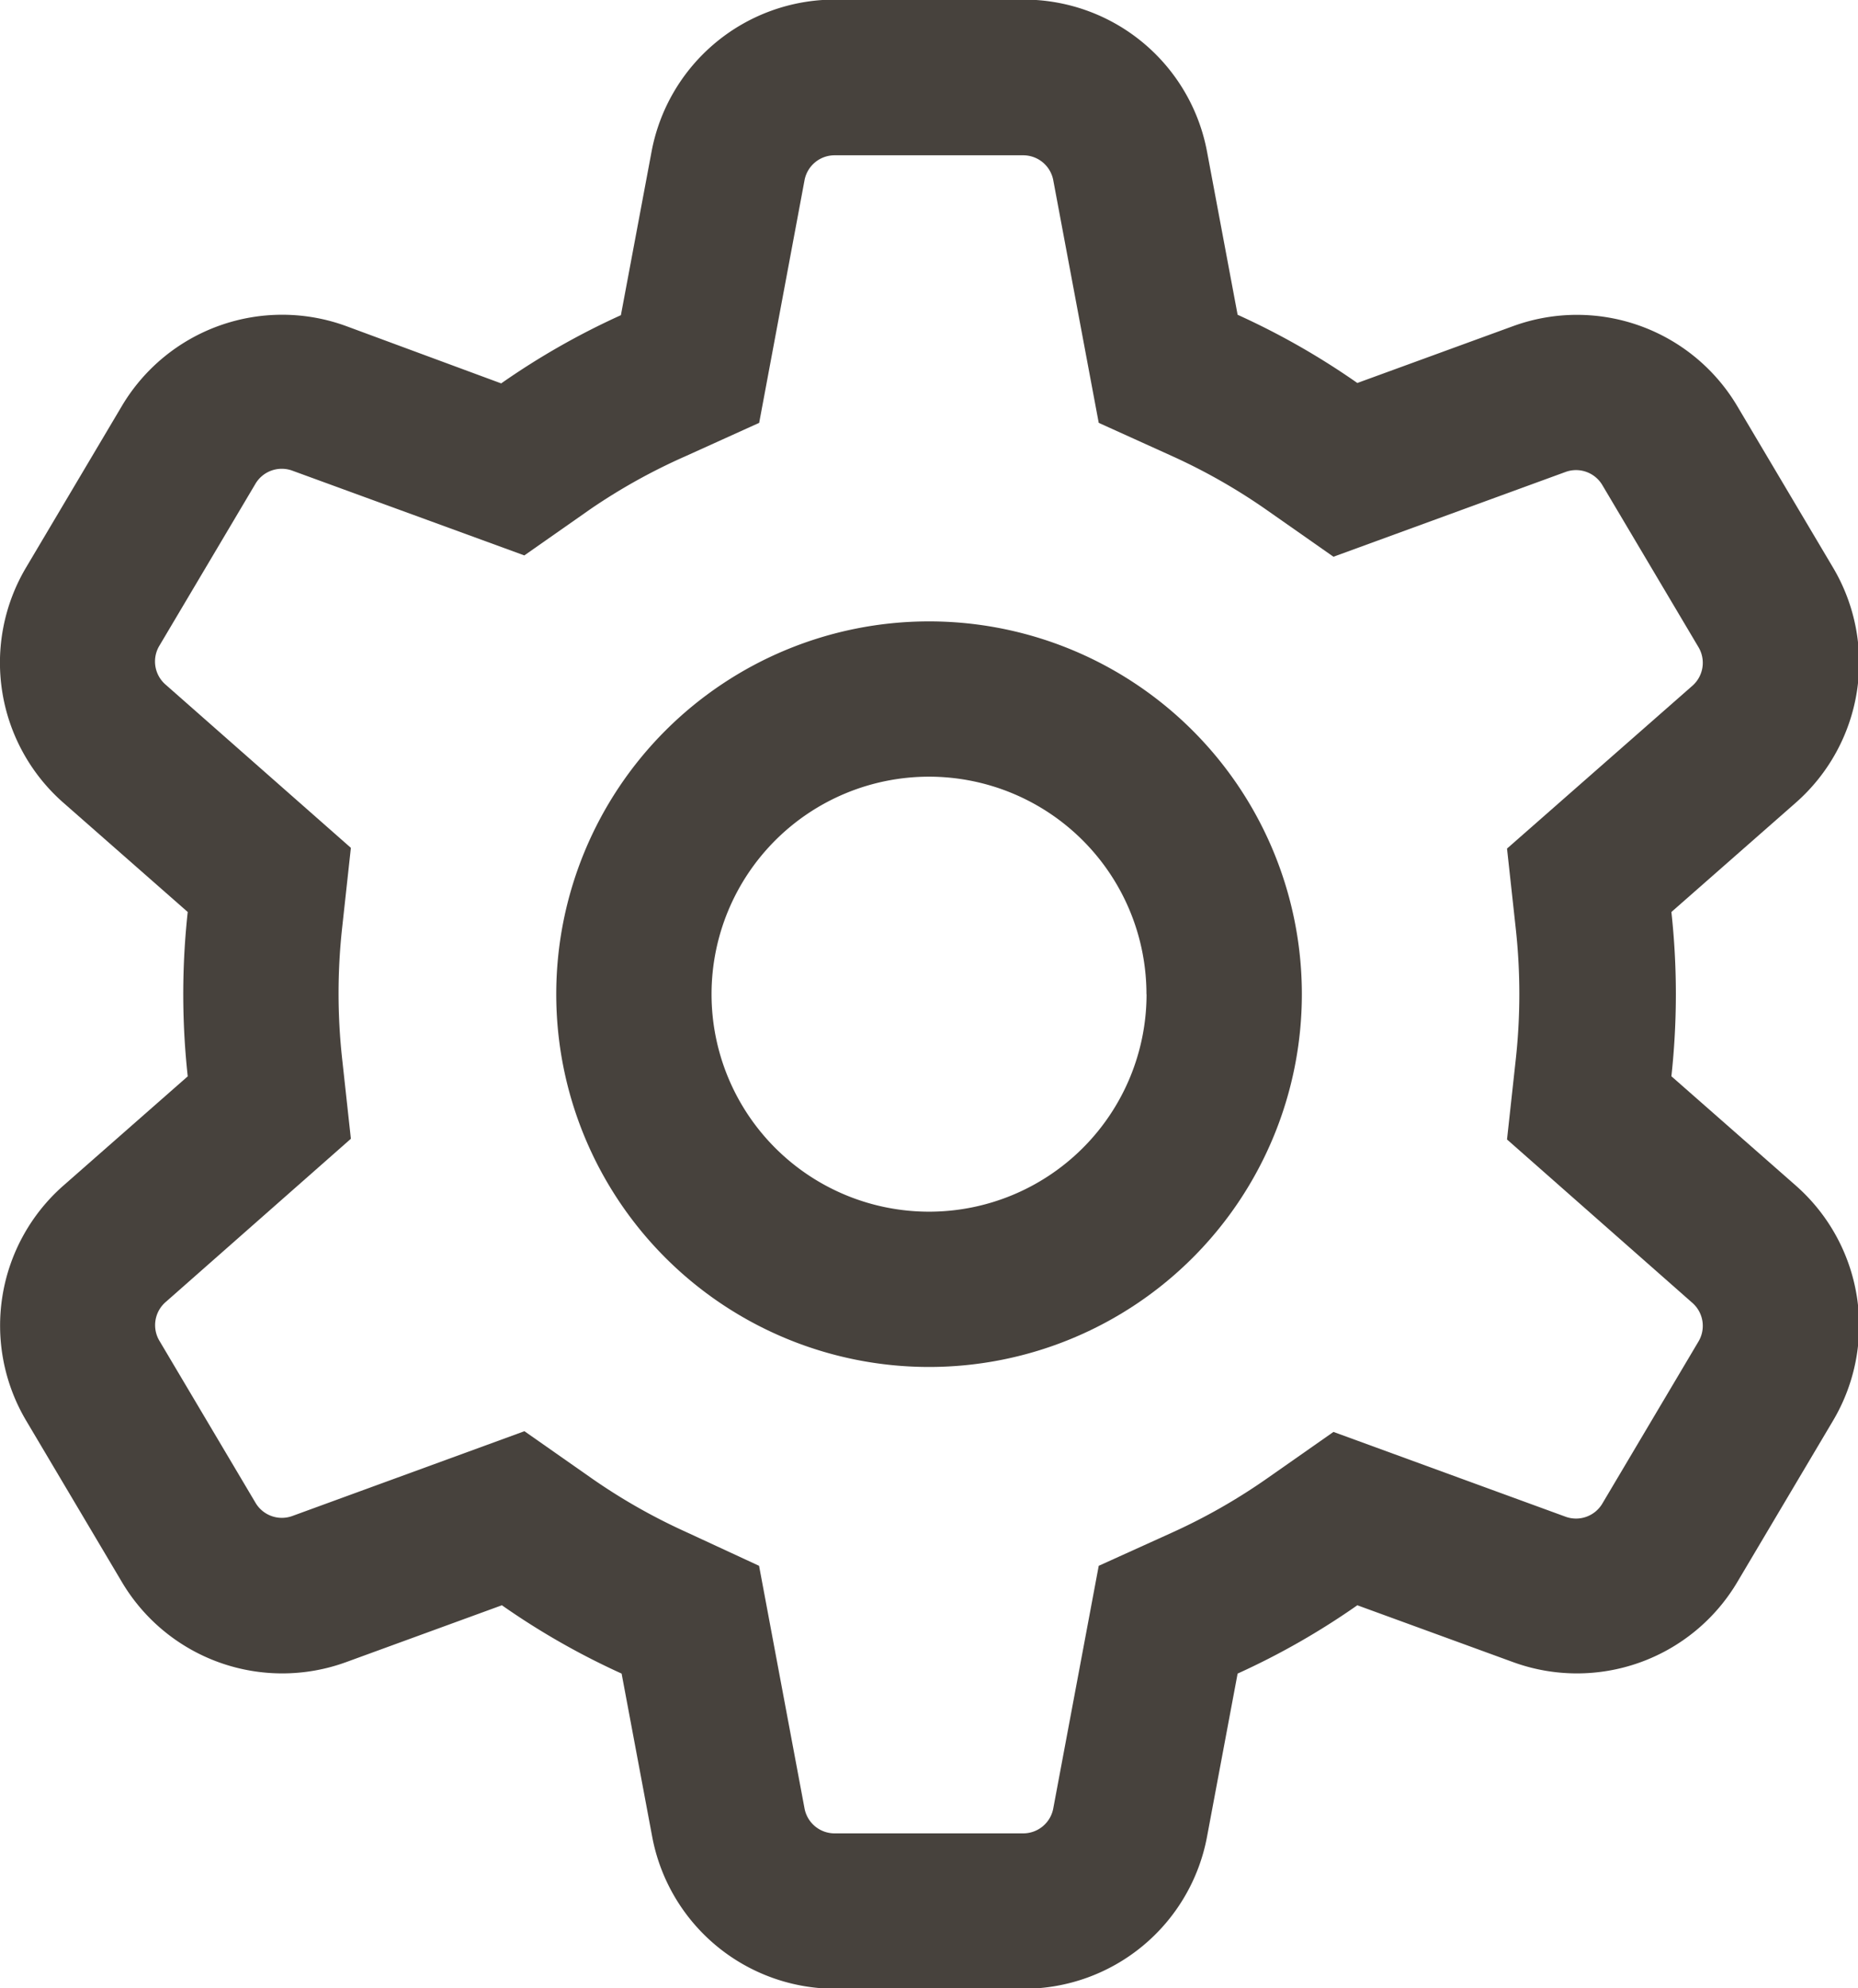 <svg xmlns="http://www.w3.org/2000/svg" width="18.221" height="19.5" viewBox="0 0 18.221 19.5">
  <g id="image_6_" data-name="image (6)" transform="translate(-2.711 -1.778)">
    <path id="Path_103" data-name="Path 103" d="M17.98,14.323a3.656,3.656,0,1,1-3.656-3.656A3.656,3.656,0,0,1,17.98,14.323Zm-1.523,0a2.133,2.133,0,1,1-2.133-2.133A2.133,2.133,0,0,1,16.456,14.323Z" transform="translate(-2.502 -2.795)" fill="#47423d" fill-rule="evenodd"/>
    <path id="Path_104" data-name="Path 104" d="M4.553,12.333l-1.22,1.072a1.828,1.828,0,0,0-.365,2.306l.939,1.583a1.828,1.828,0,0,0,2.2.784l1.526-.557a7.3,7.3,0,0,0,1.174.67l.3,1.6a1.828,1.828,0,0,0,1.8,1.491h1.841a1.828,1.828,0,0,0,1.8-1.491l.3-1.6a7.3,7.3,0,0,0,1.174-.67l1.526.557a1.828,1.828,0,0,0,2.2-.784l.939-1.583a1.828,1.828,0,0,0-.365-2.306l-1.22-1.072a7.419,7.419,0,0,0,0-1.611l1.22-1.072a1.828,1.828,0,0,0,.365-2.306l-.939-1.583a1.828,1.828,0,0,0-2.2-.784l-1.526.557a7.3,7.3,0,0,0-1.174-.669l-.3-1.6a1.828,1.828,0,0,0-1.8-1.491H10.9A1.828,1.828,0,0,0,9.1,3.269l-.3,1.6a7.3,7.3,0,0,0-1.174.669L6.106,4.976a1.828,1.828,0,0,0-2.2.784L2.967,7.343A1.828,1.828,0,0,0,3.332,9.65l1.22,1.072a7.418,7.418,0,0,0,0,1.611ZM9.434,6.252l.722-.327L10.6,3.55a.3.3,0,0,1,.3-.249h1.841a.3.3,0,0,1,.3.249l.445,2.375.722.327a5.779,5.779,0,0,1,.929.53l.651.456,2.272-.83a.3.3,0,0,1,.367.131l.939,1.583a.3.3,0,0,1-.061.384L17.49,10.1l.086.787a5.9,5.9,0,0,1,0,1.279l-.086.787,1.815,1.6a.3.3,0,0,1,.061.384l-.939,1.583a.3.3,0,0,1-.367.131l-2.272-.83-.651.456a5.784,5.784,0,0,1-.929.53l-.722.327-.445,2.375a.3.3,0,0,1-.3.249H10.9a.3.3,0,0,1-.3-.249l-.445-2.375L9.434,16.8a5.784,5.784,0,0,1-.929-.53l-.651-.456-2.272.83a.3.3,0,0,1-.367-.131l-.939-1.583a.3.3,0,0,1,.061-.384l1.815-1.6-.086-.787a5.9,5.9,0,0,1,0-1.279l.086-.787-1.816-1.6a.3.3,0,0,1-.061-.384l.939-1.583a.3.3,0,0,1,.367-.131l2.272.83.651-.456A5.78,5.78,0,0,1,9.434,6.252Z" fill="#47423d" fill-rule="evenodd"/>
  </g>
</svg>
